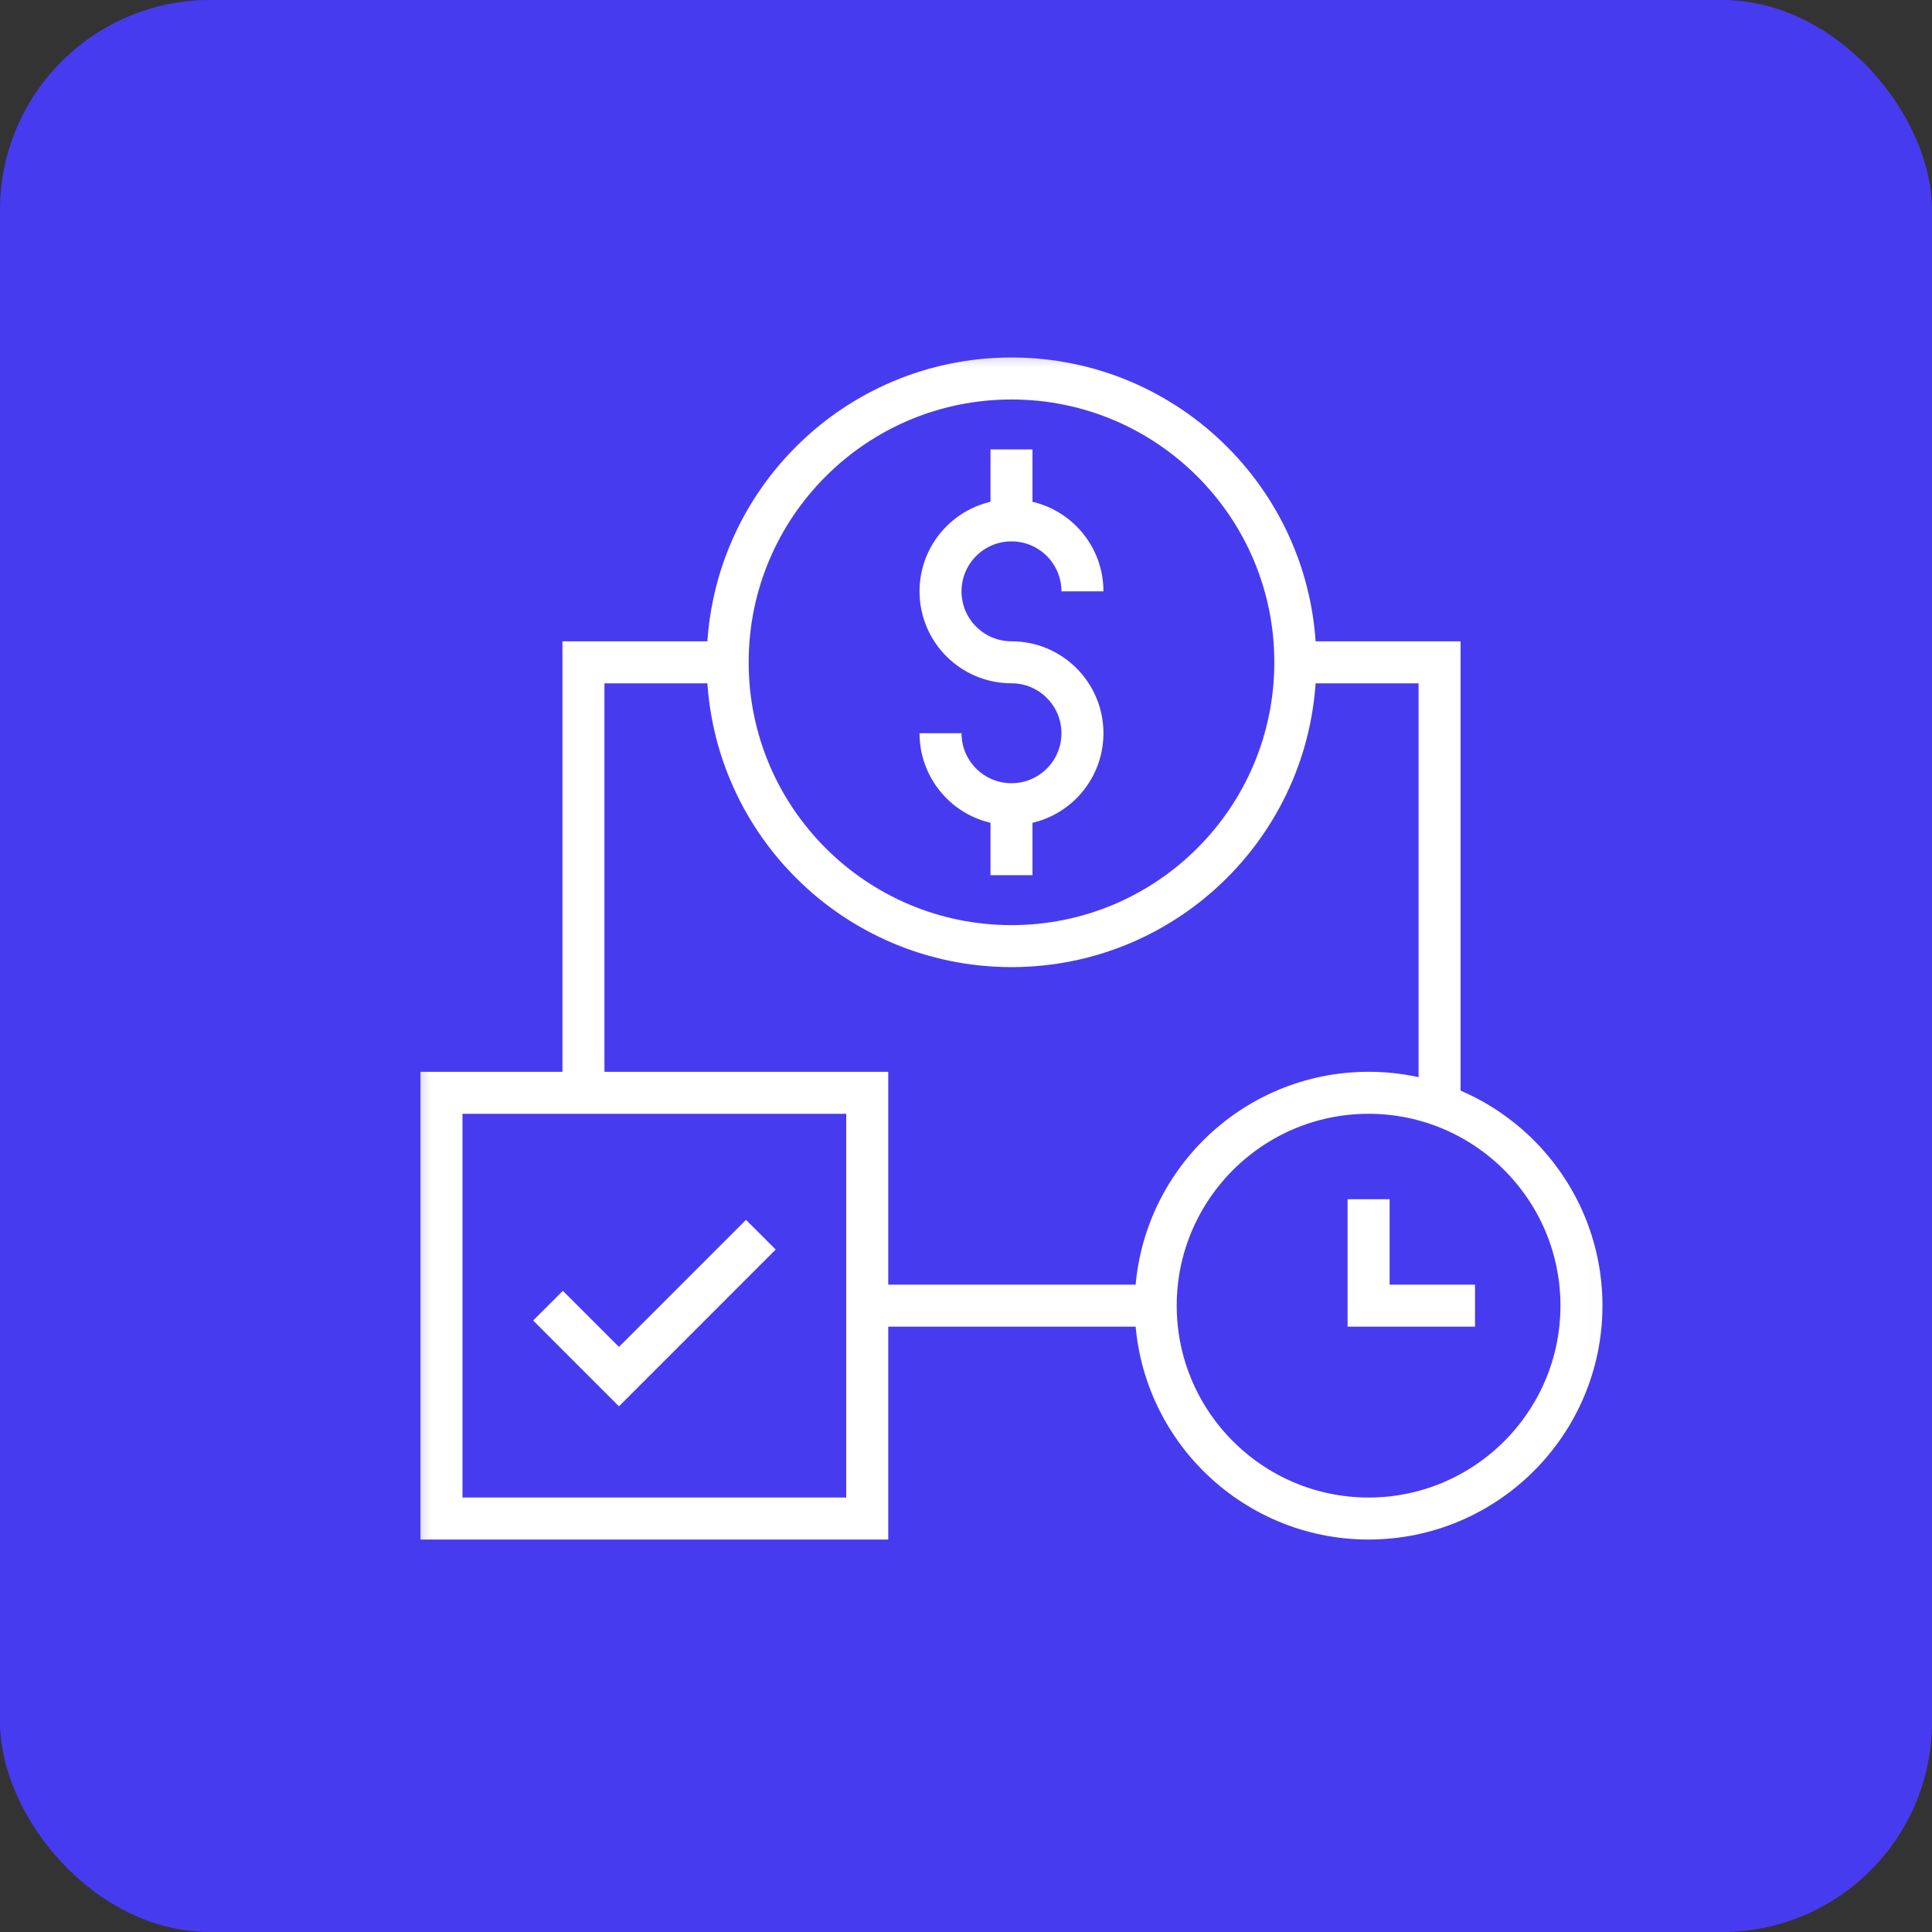 <svg width="92" height="92" viewBox="0 0 92 92" fill="none" xmlns="http://www.w3.org/2000/svg">
<rect x="0" y="0" width="92" height="92" fill="#333333" stroke="none"/>
<rect width="92" height="92" rx="10" fill="#473BF0"/>
<mask id="mask0_4896_1437" style="mask-type:luminance" maskUnits="userSpaceOnUse" x="19" y="16" width="58" height="58">
<path d="M19.328 16.334H76.994V74H19.328V16.334Z" fill="white"/>
</mask>
<g mask="url(#mask0_4896_1437)">
<path d="M61.682 31.538C61.682 39.002 55.631 45.053 48.166 45.053C40.702 45.053 34.651 39.002 34.651 31.538C34.651 24.074 40.702 18.023 48.166 18.023C55.631 18.023 61.682 24.074 61.682 31.538Z" stroke="white" stroke-width="2" stroke-miterlimit="10"/>
<path d="M27.783 52.038V31.54H34.653" stroke="white" stroke-width="2" stroke-miterlimit="10"/>
<path d="M51.545 28.159C51.545 26.293 50.032 24.78 48.166 24.78C46.3 24.78 44.787 26.293 44.787 28.159C44.787 30.026 46.3 31.538 48.166 31.538C50.032 31.538 51.545 33.051 51.545 34.917C51.545 36.783 50.032 38.296 48.166 38.296C46.3 38.296 44.787 36.783 44.787 34.917" stroke="white" stroke-width="2" stroke-miterlimit="10"/>
<path d="M48.166 21.402V24.781" stroke="white" stroke-width="2" stroke-miterlimit="10"/>
<path d="M48.166 38.296V41.675" stroke="white" stroke-width="2" stroke-miterlimit="10"/>
<path d="M65.171 72.311C59.581 72.311 55.034 67.764 55.034 62.174C55.034 56.584 59.581 52.038 65.171 52.038C70.76 52.038 75.307 56.584 75.307 62.174C75.307 67.764 70.76 72.311 65.171 72.311Z" stroke="white" stroke-width="2" stroke-miterlimit="10"/>
<path d="M65.171 57.106V62.174H70.239" stroke="white" stroke-width="2" stroke-miterlimit="10"/>
<path d="M41.297 72.311H21.023V52.038H41.297V72.311Z" stroke="white" stroke-width="2" stroke-miterlimit="10"/>
<path d="M26.095 62.174L29.474 65.553L36.231 58.795" stroke="white" stroke-width="2" stroke-miterlimit="10"/>
<path d="M61.681 31.54H68.551V52.038" stroke="white" stroke-width="2" stroke-miterlimit="10"/>
<path d="M41.298 62.174H55.039" stroke="white" stroke-width="2" stroke-miterlimit="10"/>
</g>
</svg>

